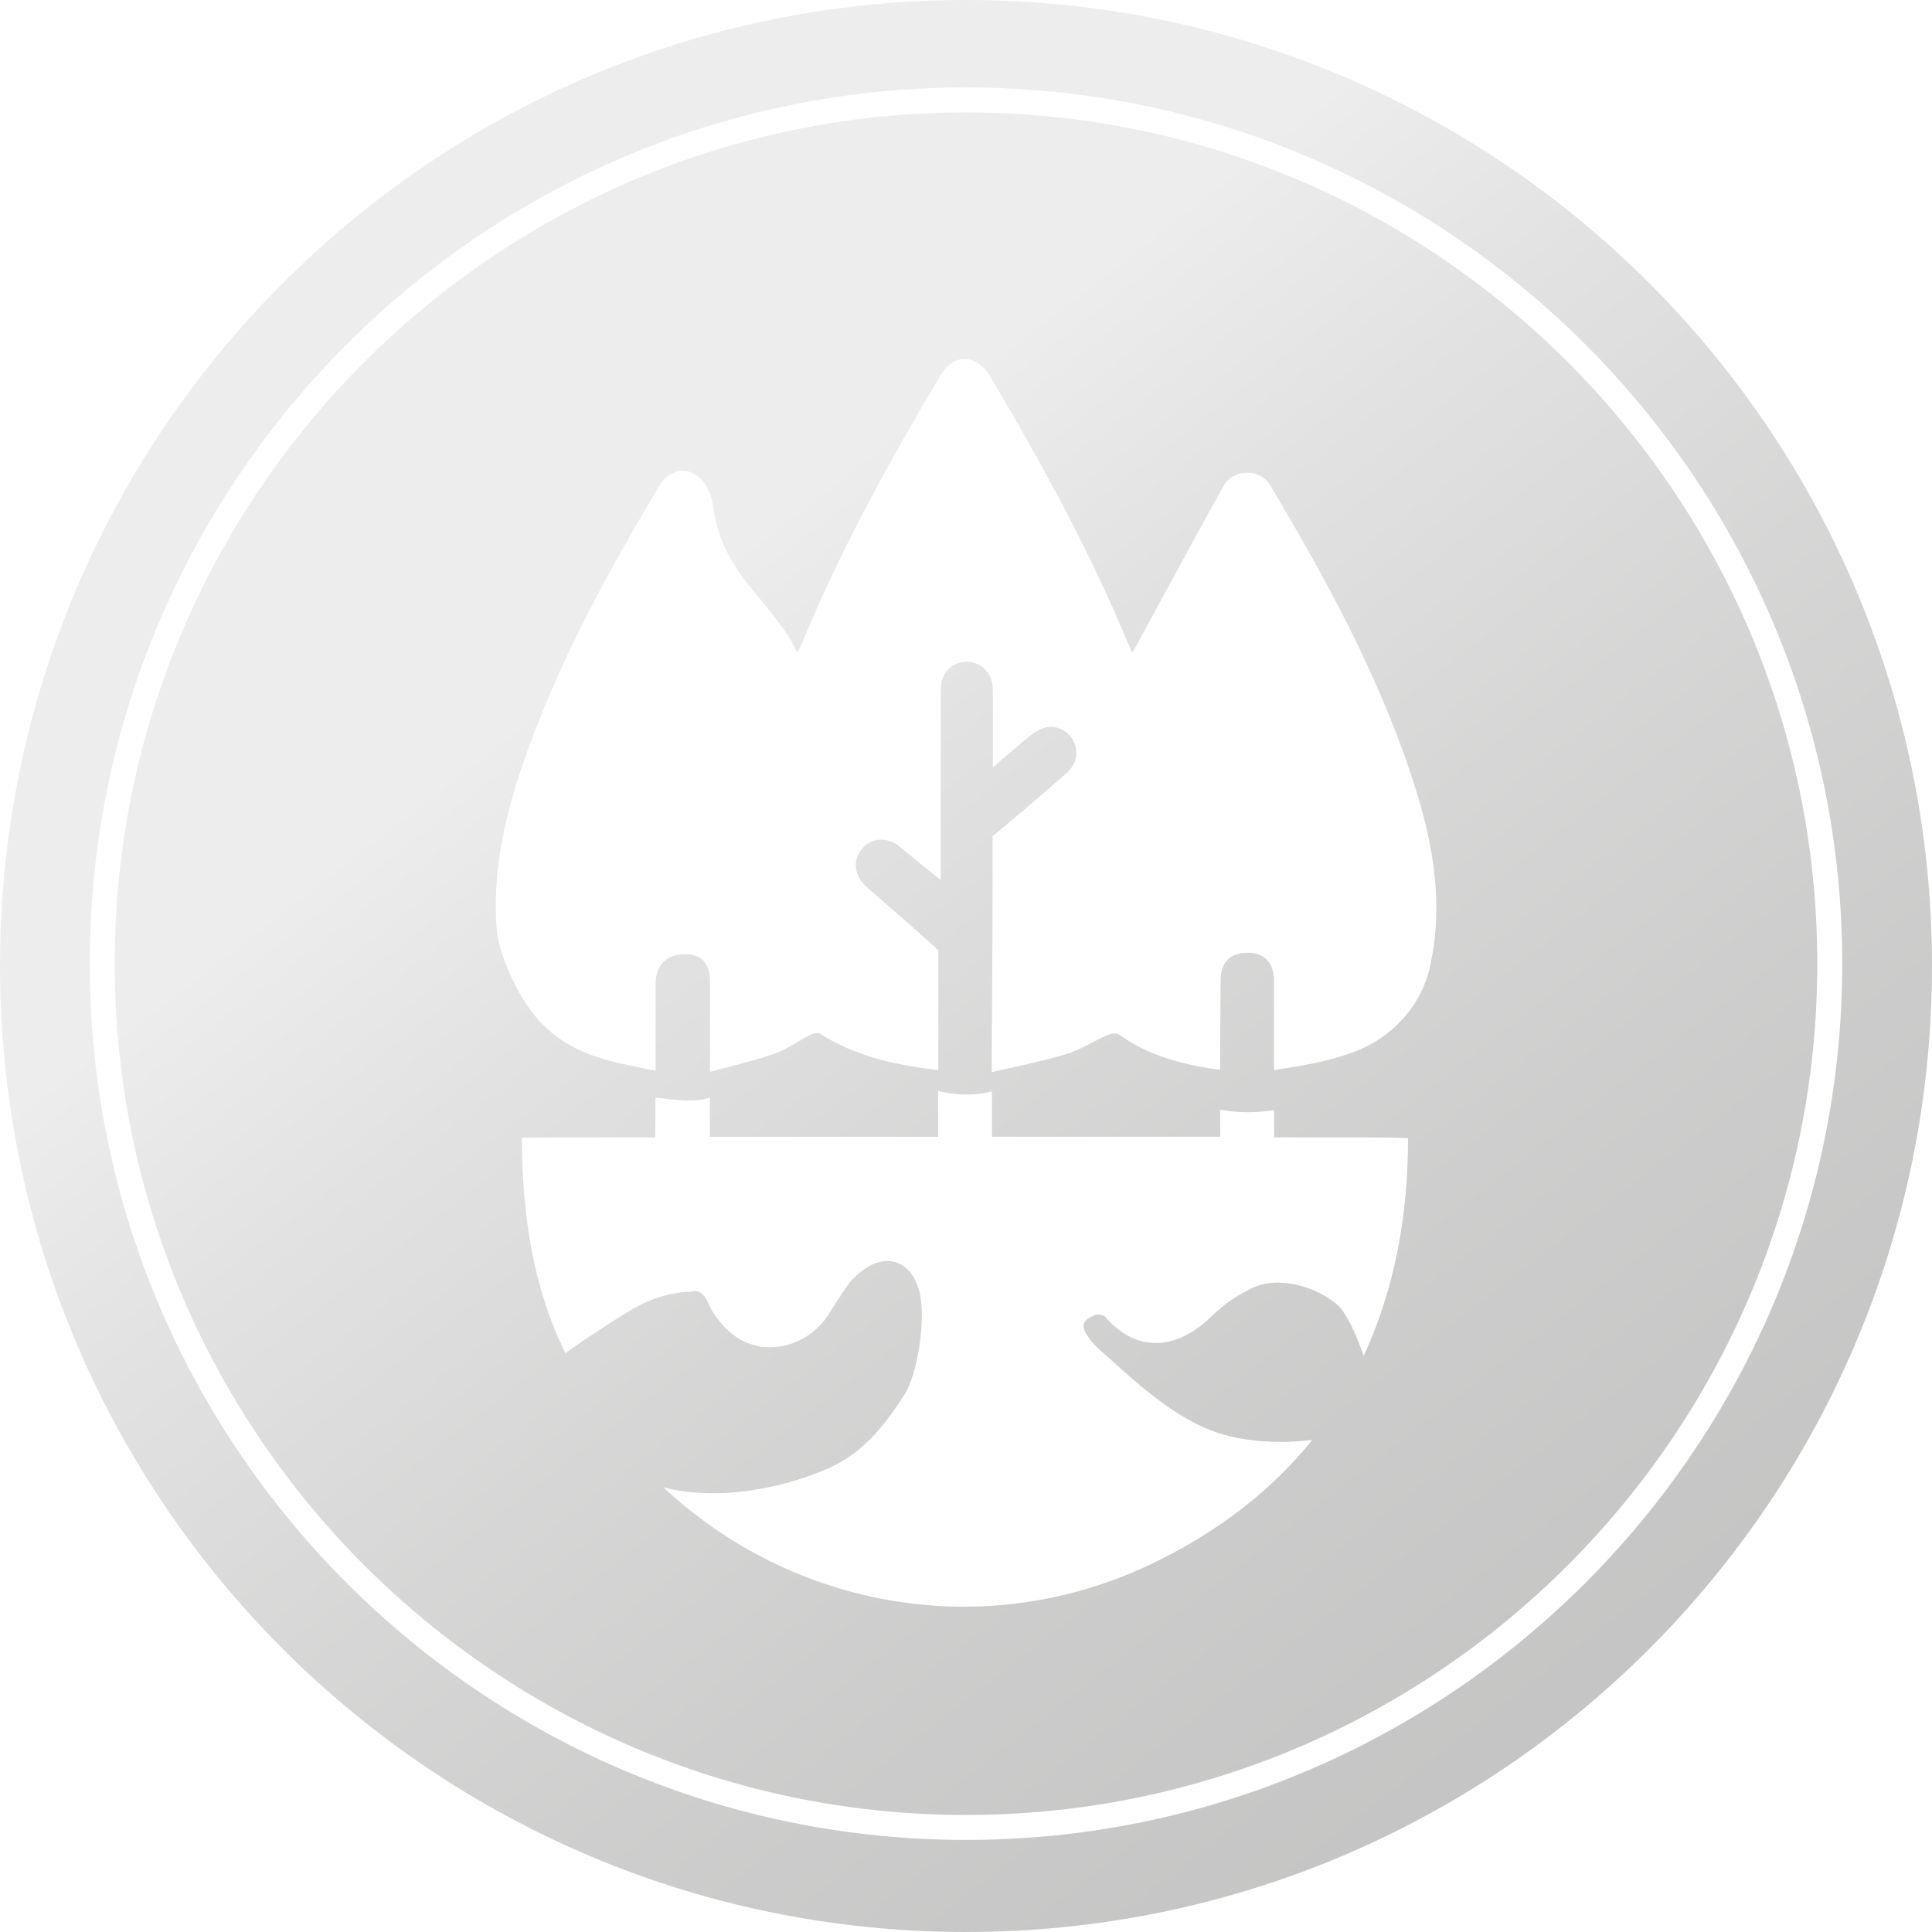 <?xml version="1.0" encoding="UTF-8"?><svg id="uuid-8ddb1c5a-e081-4054-b145-5386b4c5fe27" xmlns="http://www.w3.org/2000/svg" xmlns:xlink="http://www.w3.org/1999/xlink" viewBox="0 0 52.282 52.282"><defs><style>.uuid-18d1fca5-b3e8-4072-b2d4-89b516a00f1f{fill:url(#uuid-2ee9864e-c095-4d66-9cf6-ab040506d5dc);}.uuid-d55b5852-eb54-40f6-989f-46d72c00a350{fill:url(#uuid-ce88e218-ed99-4343-a29d-0cdcbaf404fe);}.uuid-568d047d-f4d3-4e33-aa26-4e76b0eeb516{opacity:.3;}</style><linearGradient id="uuid-ce88e218-ed99-4343-a29d-0cdcbaf404fe" x1="50.395" y1="57.396" x2="18.237" y2="15.872" gradientUnits="userSpaceOnUse"><stop offset="0" stop-color="#30302e"/><stop offset=".149" stop-color="#343432"/><stop offset=".315" stop-color="#414140"/><stop offset=".49" stop-color="#575756"/><stop offset=".67" stop-color="#767675"/><stop offset=".853" stop-color="#9d9d9d"/><stop offset="1" stop-color="#c3c3c3"/></linearGradient><linearGradient id="uuid-2ee9864e-c095-4d66-9cf6-ab040506d5dc" x1="50.365" y1="57.42" x2="18.206" y2="15.895" xlink:href="#uuid-ce88e218-ed99-4343-a29d-0cdcbaf404fe"/></defs><g class="uuid-568d047d-f4d3-4e33-aa26-4e76b0eeb516"><path class="uuid-d55b5852-eb54-40f6-989f-46d72c00a350" d="m26.141,3.041C13.438,3.041,3.104,13.376,3.104,26.078s10.334,23.037,23.037,23.037,23.037-10.334,23.037-23.037S38.844,3.041,26.141,3.041Zm10.76,33.647s-.349-1.056-.71-1.378c-.512-.457-1.557-.811-2.302-.457-.393.186-.775.444-1.084.75-.942.933-2.042,1.026-2.893.035-.051-.059-.209-.083-.287-.05-.35.144-.387.298-.169.602.067.094.141.187.226.264.978.878,2.078,1.948,3.335,2.34,1.2.374,2.497.169,2.497.169-1.09,1.352-2.521,2.476-4.32,3.342-4.582,2.204-9.782,1.185-13.245-2.06,0,0,1.771.582,4.331-.45.992-.4,1.593-1.12,2.189-2.043.373-.578.576-2.03.428-2.723-.2-.936-.951-1.186-1.67-.558-.103.09-.206.187-.282.299-.176.255-.348.513-.51.777-.543.88-1.725,1.21-2.559.599-.316-.231-.556-.535-.716-.896-.11-.248-.246-.35-.451-.298-.709.029-1.292.264-1.831.622-.001-0-.005-.004-.005-.004,0,0-.951.597-1.573,1.048-.897-1.827-1.169-3.814-1.181-5.829,1.198-.017,2.384-.01,3.613-.01,0-.372.006-.72.006-1.082,0,0,1.095.19,1.473-.003v1.069h6.177v-1.242s.704.213,1.453.013v1.228h6.178v-.734c.763.15,1.457.011,1.457.011,0,0,.005.486.005.741h1.491c.71,0,1.42-.009,2.131.02.004,2.215-.408,4.176-1.2,5.892Zm1.799-10.542c-.235,1.085-1.052,1.96-2.097,2.334-.799.286-1.364.353-2.124.48v0c-.001 0-.002 0-.003.001.001-.856.002-1.982-.002-2.451-.003-.437-.249-.727-.693-.728-.477-.001-.748.233-.751.756-.012,1.638-.012,2.412-.012,2.412-1.002-.131-1.933-.378-2.748-.961-.064-.046-.212-.018-.301.021-.376.166-.728.398-1.117.515-.638.193-1.295.321-1.964.478v-.001l-.052.008c.009-1.42.033-5.32.023-6.379.674-.558,1.339-1.127,1.997-1.705.278-.245.339-.561.198-.859-.134-.282-.447-.456-.762-.378-.156.038-.307.136-.435.238-.318.254-.622.525-.99.839,0-.634.004-2.019-.003-2.156-.021-.411-.319-.704-.708-.701-.388.003-.692.299-.695.713-.009,1.11-.004,4.534-.004,5.189-.094-.06-.795-.64-1.088-.882-.354-.293-.778-.272-1.043.041-.262.309-.214.735.132,1.037.655.572,1.292,1.121,1.934,1.708l-.001,3.241-.011-.001c-1.148-.131-2.23-.372-3.198-.987-.059-.037-.192.006-.273.047-.319.163-.615.384-.949.5-.564.196-1.15.327-1.747.491,0,0,.005-1.653,0-2.454-.003-.437-.19-.716-.634-.728-.476-.013-.824.233-.835.756l-.003,2.394c-.009-.001-.017-0-.026-.001-.089-.02-.179-.038-.269-.056-.009-.003-.016-.003-.025-.006l0.0.001c-1.468-.302-2.921-.562-3.803-3.011-.107-.298-.173-.619-.189-.935-.088-1.646.317-3.193.869-4.711.909-2.502,2.18-4.825,3.541-7.102.422-.706,1.33-.5,1.47.614.096.76.461,1.463.945,2.056,1.12,1.37,1.062,1.335,1.321,1.841.058-.12.106-.206.143-.297,1.043-2.512,2.347-4.889,3.741-7.219.352-.59.969-.574,1.327.027,1.4,2.351,2.71,4.749,3.76,7.28.024.058.053.114.094.202.058-.1.105-.175.147-.253.77-1.412,1.531-2.83,2.314-4.236.277-.496.995-.506,1.285-.017,1.485,2.5,2.879,5.046,3.801,7.818.551,1.655.91,3.351.514,5.178Z"/><path class="uuid-18d1fca5-b3e8-4072-b2d4-89b516a00f1f" d="m26.141 0C11.704 0,0,11.704,0,26.141s11.704,26.141,26.141,26.141,26.141-11.704,26.141-26.141S40.578 0,26.141 0Zm0,49.79c-13.075,0-23.712-10.637-23.712-23.712S13.067,2.366,26.141,2.366s23.712,10.637,23.712,23.712-10.637,23.712-23.712,23.712Z"/></g></svg>